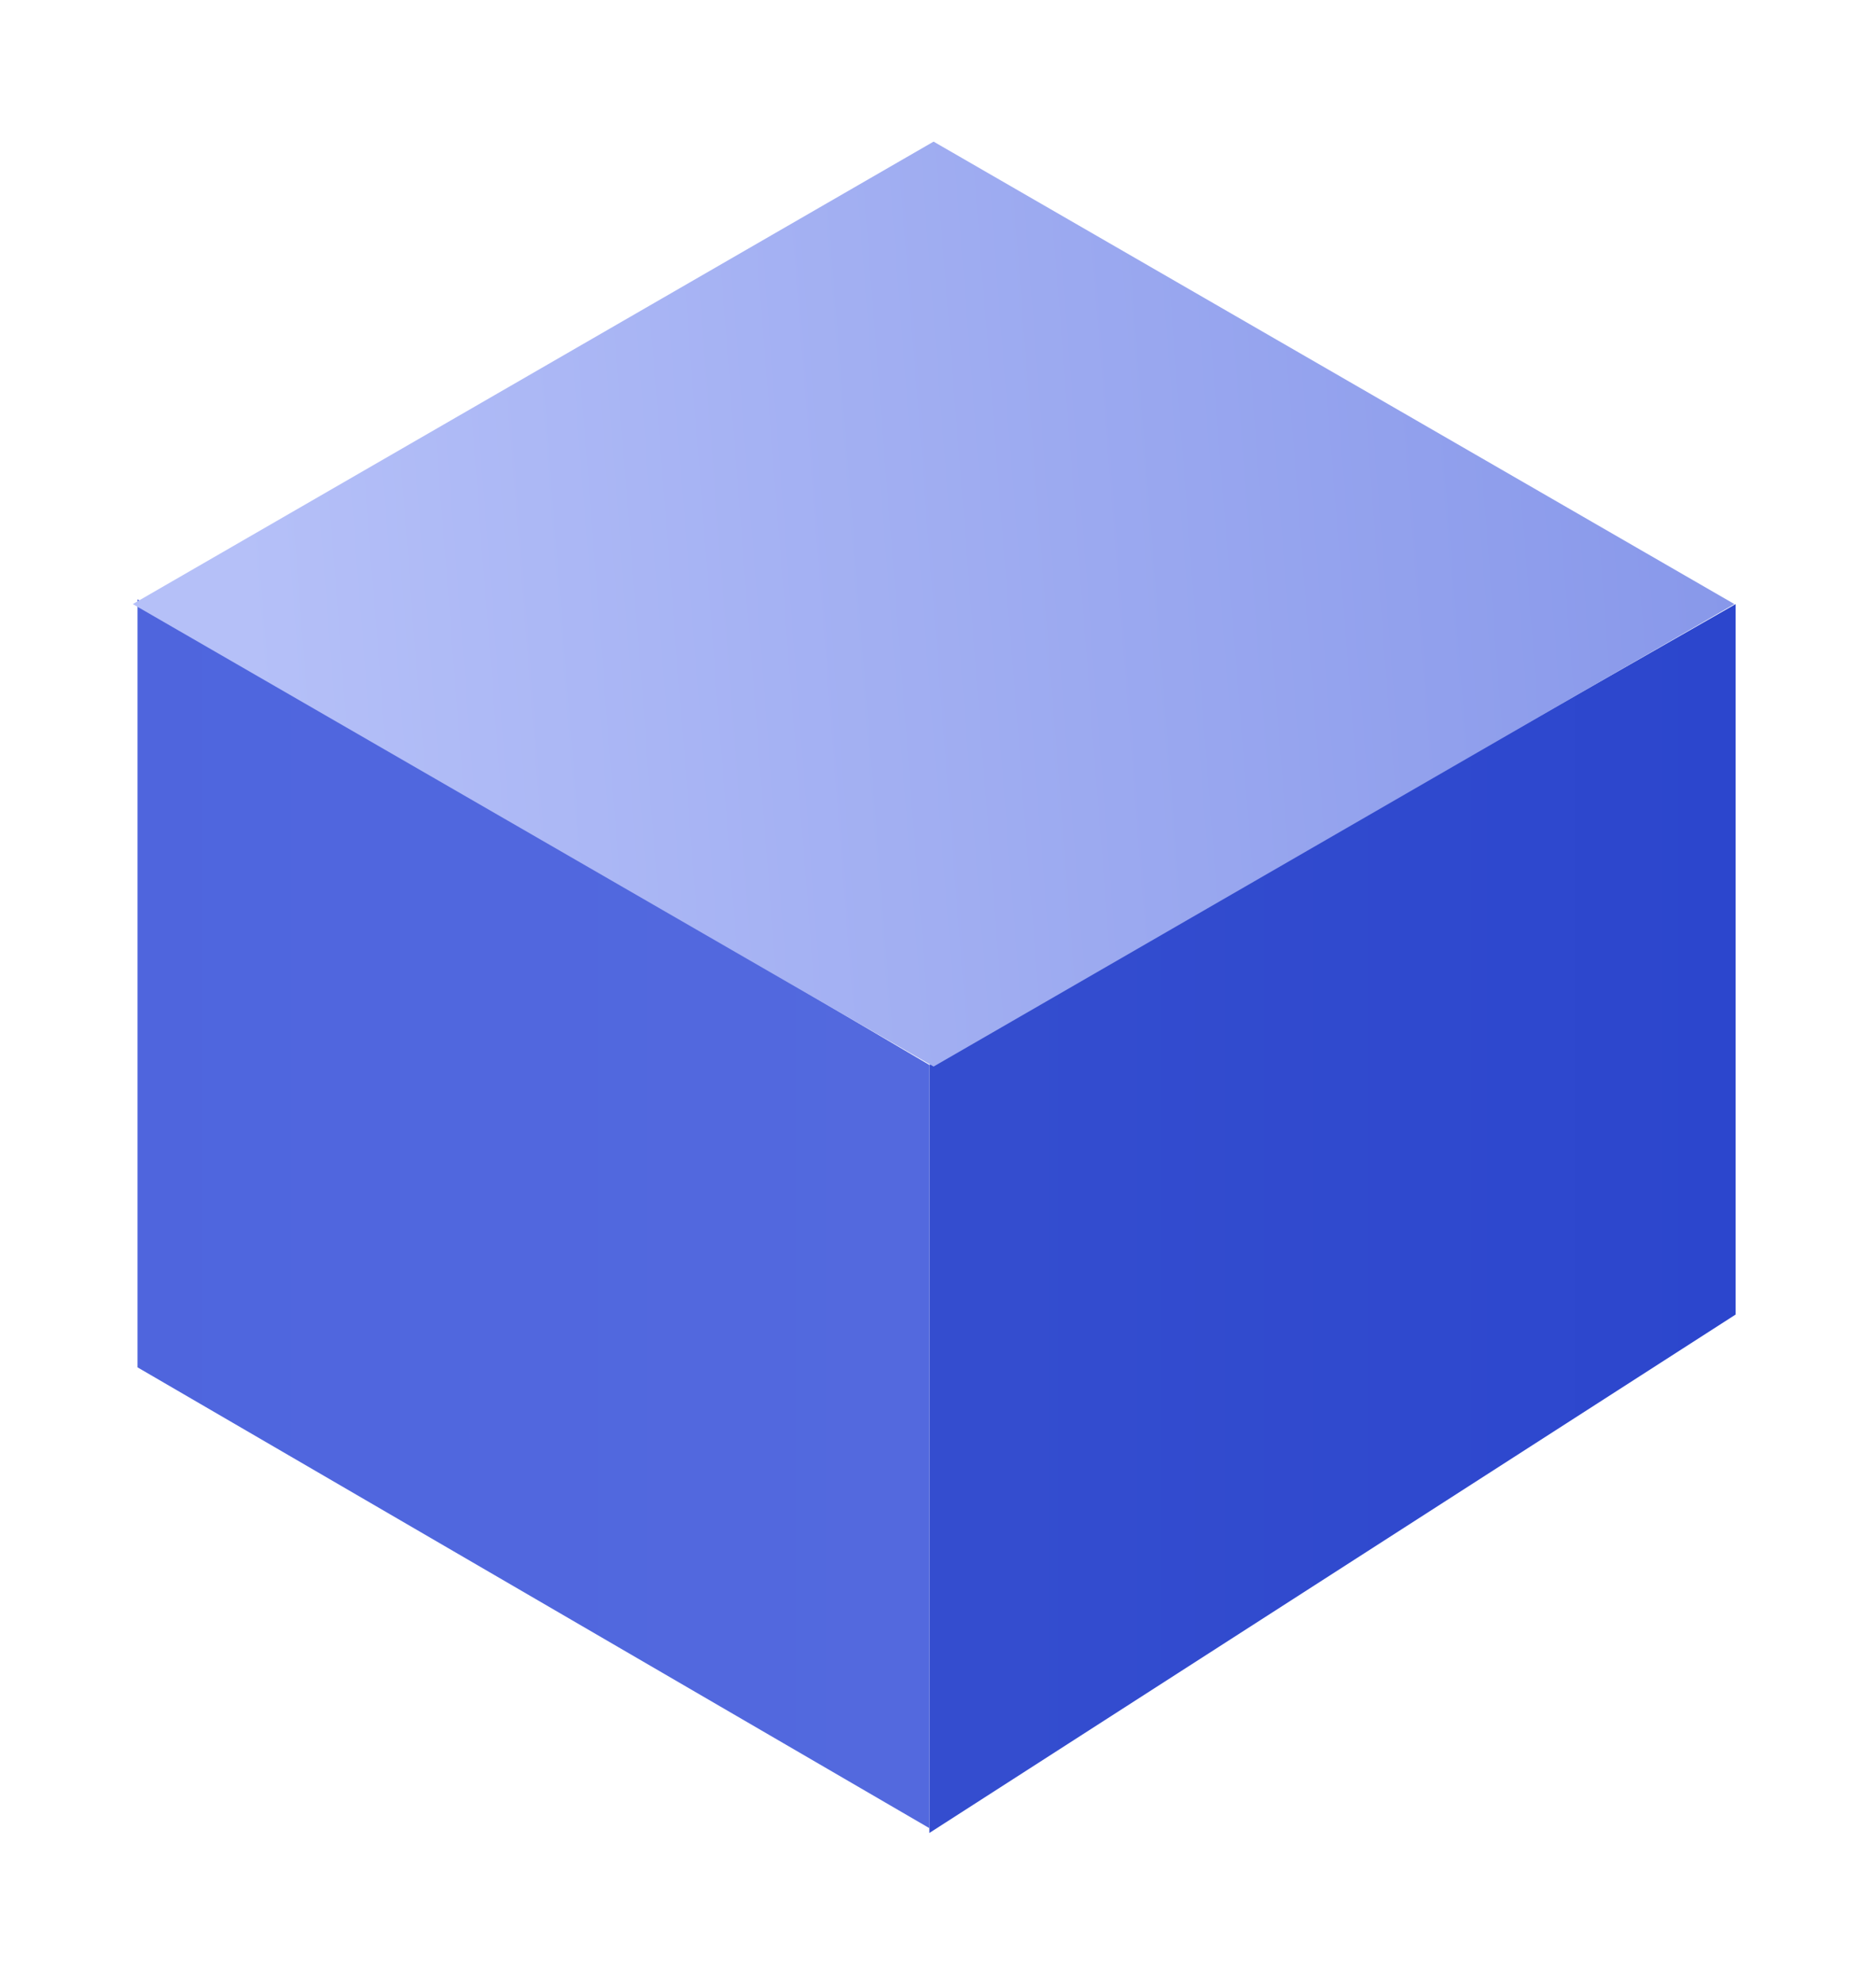 
<svg width="212" height="224" viewBox="0 0 212 224" fill="none" xmlns="http://www.w3.org/2000/svg">
<path d="M105.026 120.318L196.136 68.255V148.519L105.026 207.09V120.318Z" fill="url(#paint0_linear)"/>
<path d="M15.542 67.713L105.025 120.318V206.548L15.542 154.485V67.713Z" fill="url(#paint1_linear)"/>
<rect width="104.5" height="104.5" transform="matrix(0.866 0.5 -0.866 0.5 105.501 16)" fill="url(#paint2_linear)"/>
<defs>
<linearGradient id="paint0_linear" x1="242.234" y1="184.313" x2="113.703" y2="184.313" gradientUnits="userSpaceOnUse">
<stop stop-color="#2742CC"/>
<stop offset="1" stop-color="#344DCF"/>
</linearGradient>
<linearGradient id="paint1_linear" x1="123.464" y1="164.789" x2="-77.738" y2="164.789" gradientUnits="userSpaceOnUse">
<stop stop-color="#546ADE"/>
<stop offset="1" stop-color="#4A61DD"/>
</linearGradient>
<linearGradient id="paint2_linear" x1="104.225" y1="-0.275" x2="11.546" y2="101.171" gradientUnits="userSpaceOnUse">
<stop stop-color="#8898EA"/>
<stop offset="1" stop-color="#B5C0F8"/>
</linearGradient>
</defs>
</svg>
